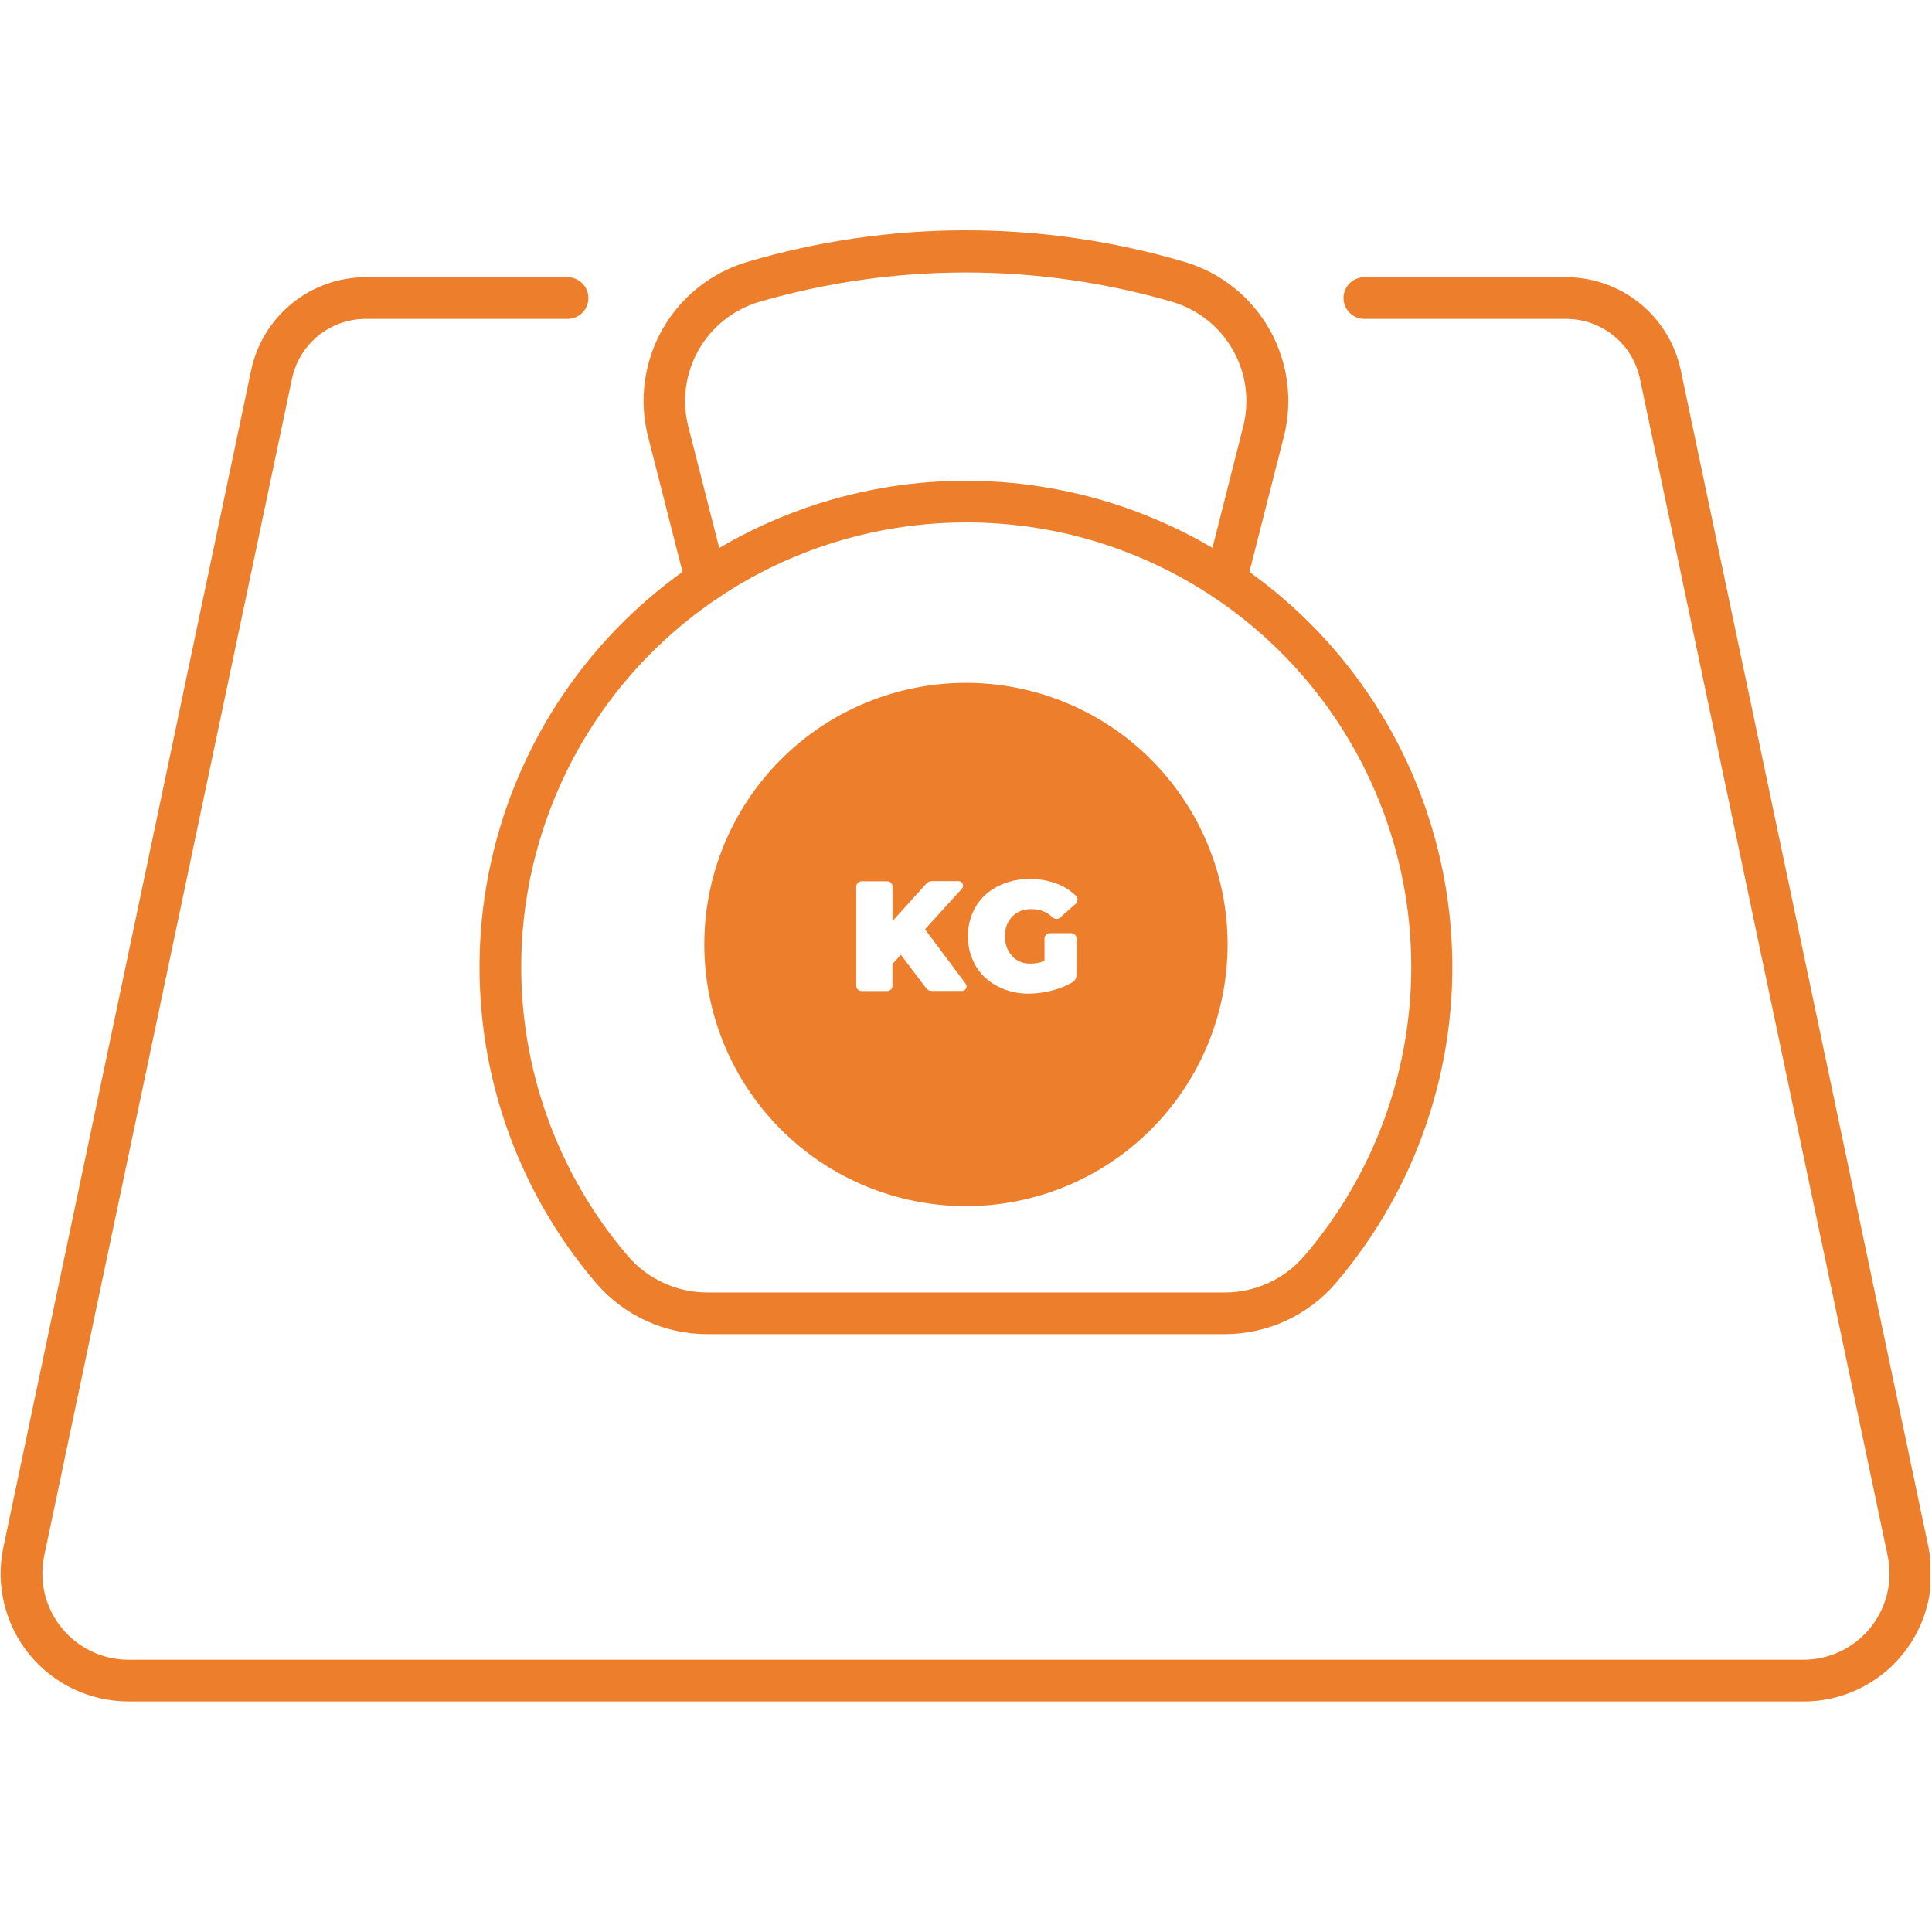 <svg xmlns="http://www.w3.org/2000/svg" xmlns:xlink="http://www.w3.org/1999/xlink" width="300" zoomAndPan="magnify" viewBox="0 0 224.88 225" height="300" preserveAspectRatio="xMidYMid meet" version="1.0"><defs><clipPath id="e4fa445ba4"><path d="M 0 32 L 224.762 32 L 224.762 199 L 0 199 Z M 0 32 " clip-rule="nonzero"/></clipPath></defs><g clip-path="url(#e4fa445ba4)"><path fill="#ed7e2c" d="M 209.973 198.148 L 14.898 198.148 C 14.344 198.148 13.793 198.117 13.246 198.055 C 12.695 197.996 12.152 197.902 11.613 197.781 C 11.074 197.66 10.547 197.508 10.023 197.328 C 9.5 197.148 8.992 196.938 8.492 196.703 C 7.992 196.465 7.508 196.199 7.039 195.91 C 6.57 195.617 6.121 195.301 5.688 194.957 C 5.25 194.617 4.84 194.254 4.445 193.863 C 4.051 193.477 3.68 193.066 3.332 192.641 C 2.984 192.211 2.664 191.762 2.363 191.297 C 2.066 190.832 1.793 190.352 1.551 189.859 C 1.305 189.363 1.09 188.855 0.902 188.336 C 0.711 187.816 0.555 187.289 0.426 186.75 C 0.297 186.215 0.195 185.672 0.129 185.125 C 0.059 184.578 0.02 184.027 0.012 183.473 C 0.004 182.922 0.027 182.371 0.082 181.82 C 0.137 181.27 0.219 180.727 0.336 180.188 L 29.199 43.074 C 29.359 42.32 29.586 41.582 29.871 40.863 C 30.16 40.148 30.504 39.457 30.91 38.801 C 31.312 38.141 31.77 37.52 32.281 36.938 C 32.789 36.355 33.344 35.82 33.945 35.336 C 34.547 34.848 35.184 34.414 35.855 34.035 C 36.531 33.656 37.23 33.336 37.961 33.078 C 38.688 32.816 39.434 32.621 40.195 32.488 C 40.957 32.355 41.723 32.285 42.496 32.285 L 66.035 32.285 C 66.355 32.285 66.668 32.344 66.965 32.469 C 67.262 32.59 67.523 32.766 67.75 32.996 C 67.98 33.223 68.156 33.484 68.277 33.781 C 68.402 34.078 68.461 34.391 68.461 34.711 C 68.461 35.031 68.402 35.344 68.277 35.641 C 68.156 35.938 67.98 36.199 67.75 36.426 C 67.523 36.656 67.262 36.828 66.965 36.953 C 66.668 37.078 66.355 37.137 66.035 37.137 L 42.496 37.137 C 42 37.141 41.504 37.184 41.016 37.27 C 40.527 37.355 40.047 37.48 39.582 37.648 C 39.113 37.816 38.66 38.02 38.23 38.266 C 37.797 38.508 37.387 38.785 37 39.102 C 36.613 39.414 36.258 39.758 35.93 40.129 C 35.602 40.504 35.309 40.902 35.051 41.328 C 34.789 41.75 34.57 42.191 34.383 42.652 C 34.199 43.117 34.055 43.59 33.953 44.074 L 5.086 181.195 C 5.012 181.559 4.953 181.926 4.918 182.297 C 4.883 182.668 4.867 183.039 4.875 183.41 C 4.879 183.781 4.906 184.152 4.953 184.52 C 5 184.891 5.066 185.254 5.156 185.617 C 5.242 185.977 5.352 186.332 5.477 186.68 C 5.605 187.031 5.75 187.371 5.914 187.707 C 6.078 188.039 6.262 188.363 6.465 188.676 C 6.664 188.988 6.883 189.289 7.117 189.578 C 7.348 189.867 7.598 190.141 7.863 190.402 C 8.129 190.664 8.406 190.91 8.699 191.141 C 8.992 191.367 9.293 191.582 9.609 191.777 C 9.926 191.977 10.25 192.152 10.586 192.312 C 10.922 192.473 11.266 192.613 11.617 192.738 C 11.969 192.859 12.324 192.961 12.688 193.043 C 13.051 193.125 13.418 193.188 13.785 193.23 C 14.156 193.27 14.527 193.293 14.898 193.293 L 209.973 193.293 C 210.344 193.293 210.715 193.27 211.082 193.23 C 211.453 193.188 211.82 193.125 212.18 193.043 C 212.543 192.961 212.902 192.859 213.25 192.738 C 213.602 192.613 213.945 192.473 214.281 192.312 C 214.617 192.152 214.941 191.977 215.258 191.777 C 215.574 191.582 215.879 191.367 216.172 191.141 C 216.461 190.91 216.742 190.664 217.004 190.402 C 217.27 190.141 217.52 189.867 217.754 189.578 C 217.988 189.289 218.207 188.988 218.406 188.676 C 218.605 188.363 218.789 188.039 218.953 187.707 C 219.121 187.371 219.266 187.031 219.391 186.68 C 219.52 186.332 219.625 185.977 219.715 185.617 C 219.801 185.254 219.867 184.891 219.914 184.52 C 219.961 184.152 219.988 183.781 219.996 183.41 C 220 183.039 219.984 182.668 219.949 182.297 C 219.914 181.926 219.859 181.559 219.781 181.195 L 190.918 44.074 C 190.812 43.59 190.668 43.117 190.484 42.652 C 190.301 42.191 190.078 41.75 189.82 41.328 C 189.559 40.902 189.266 40.504 188.938 40.129 C 188.609 39.758 188.254 39.414 187.867 39.102 C 187.484 38.785 187.074 38.508 186.641 38.266 C 186.207 38.02 185.758 37.816 185.289 37.648 C 184.82 37.48 184.344 37.355 183.852 37.27 C 183.363 37.184 182.871 37.141 182.375 37.137 L 158.832 37.137 C 158.512 37.137 158.203 37.078 157.906 36.953 C 157.609 36.828 157.344 36.656 157.117 36.426 C 156.891 36.199 156.715 35.938 156.59 35.641 C 156.469 35.344 156.406 35.031 156.406 34.711 C 156.406 34.391 156.469 34.078 156.59 33.781 C 156.715 33.484 156.891 33.223 157.117 32.996 C 157.344 32.766 157.609 32.59 157.906 32.469 C 158.203 32.344 158.512 32.285 158.832 32.285 L 182.375 32.285 C 183.148 32.285 183.914 32.355 184.676 32.488 C 185.438 32.621 186.184 32.816 186.91 33.078 C 187.637 33.336 188.34 33.656 189.012 34.035 C 189.688 34.414 190.324 34.848 190.926 35.336 C 191.523 35.82 192.078 36.355 192.59 36.938 C 193.098 37.52 193.555 38.141 193.961 38.801 C 194.363 39.457 194.711 40.148 194.996 40.863 C 195.285 41.582 195.508 42.32 195.672 43.074 L 224.531 180.195 C 224.645 180.734 224.73 181.281 224.781 181.832 C 224.836 182.379 224.859 182.93 224.852 183.484 C 224.844 184.035 224.805 184.586 224.738 185.133 C 224.668 185.684 224.57 186.223 224.438 186.762 C 224.309 187.297 224.152 187.828 223.965 188.348 C 223.773 188.867 223.559 189.371 223.312 189.867 C 223.07 190.363 222.797 190.844 222.5 191.309 C 222.203 191.773 221.879 192.219 221.531 192.648 C 221.184 193.078 220.812 193.488 220.418 193.875 C 220.027 194.262 219.613 194.625 219.18 194.969 C 218.746 195.309 218.293 195.625 217.824 195.918 C 217.355 196.211 216.871 196.473 216.371 196.711 C 215.875 196.949 215.363 197.156 214.84 197.34 C 214.32 197.52 213.789 197.672 213.25 197.793 C 212.711 197.914 212.168 198.004 211.617 198.066 C 211.07 198.129 210.52 198.156 209.965 198.156 Z M 209.973 198.148 " fill-opacity="1" fill-rule="nonzero"/></g><path fill="#ed7e2c" d="M 82.191 70.055 C 81.922 70.055 81.66 70.012 81.402 69.926 C 81.148 69.836 80.914 69.711 80.703 69.543 C 80.488 69.379 80.309 69.184 80.16 68.957 C 80.016 68.73 79.906 68.488 79.84 68.227 L 75.434 50.93 C 75.16 49.883 74.992 48.816 74.922 47.734 C 74.855 46.652 74.891 45.578 75.031 44.504 C 75.172 43.43 75.414 42.379 75.754 41.352 C 76.098 40.32 76.535 39.336 77.066 38.395 C 77.598 37.449 78.215 36.566 78.918 35.738 C 79.621 34.914 80.395 34.164 81.242 33.488 C 82.086 32.812 82.992 32.227 83.953 31.723 C 84.91 31.223 85.91 30.816 86.949 30.508 C 91.086 29.285 95.289 28.367 99.559 27.75 C 103.828 27.129 108.121 26.82 112.434 26.82 C 116.75 26.82 121.039 27.129 125.309 27.75 C 129.578 28.367 133.785 29.285 137.922 30.508 C 138.957 30.816 139.957 31.223 140.918 31.723 C 141.879 32.227 142.781 32.812 143.629 33.488 C 144.473 34.164 145.25 34.914 145.953 35.738 C 146.652 36.566 147.27 37.449 147.801 38.395 C 148.336 39.336 148.773 40.32 149.113 41.352 C 149.457 42.379 149.699 43.43 149.836 44.504 C 149.977 45.578 150.012 46.652 149.945 47.734 C 149.879 48.816 149.707 49.883 149.438 50.93 L 145.043 68.184 C 144.961 68.492 144.824 68.777 144.633 69.031 C 144.438 69.289 144.203 69.496 143.926 69.66 C 143.652 69.824 143.355 69.926 143.035 69.973 C 142.719 70.02 142.406 70 142.094 69.922 C 141.785 69.844 141.5 69.707 141.242 69.516 C 140.984 69.324 140.773 69.09 140.609 68.816 C 140.445 68.539 140.34 68.242 140.293 67.926 C 140.246 67.609 140.262 67.293 140.34 66.984 L 144.707 49.73 C 144.902 48.984 145.023 48.223 145.07 47.453 C 145.117 46.684 145.094 45.914 144.992 45.148 C 144.895 44.383 144.723 43.633 144.477 42.902 C 144.234 42.168 143.922 41.465 143.543 40.793 C 143.164 40.121 142.723 39.492 142.223 38.902 C 141.723 38.312 141.172 37.777 140.57 37.297 C 139.965 36.816 139.324 36.395 138.637 36.035 C 137.953 35.68 137.242 35.387 136.504 35.168 C 132.59 34.027 128.613 33.172 124.578 32.598 C 120.543 32.02 116.488 31.734 112.41 31.734 C 108.332 31.734 104.277 32.02 100.242 32.598 C 96.207 33.172 92.23 34.027 88.316 35.168 C 87.578 35.387 86.867 35.68 86.184 36.035 C 85.496 36.395 84.855 36.816 84.25 37.297 C 83.648 37.777 83.098 38.312 82.598 38.902 C 82.098 39.492 81.656 40.121 81.277 40.793 C 80.898 41.465 80.586 42.168 80.344 42.902 C 80.098 43.633 79.926 44.383 79.828 45.148 C 79.727 45.914 79.703 46.684 79.75 47.453 C 79.797 48.223 79.918 48.984 80.113 49.73 L 84.52 67.027 C 84.602 67.34 84.617 67.656 84.57 67.973 C 84.527 68.293 84.422 68.59 84.258 68.867 C 84.094 69.145 83.879 69.379 83.625 69.57 C 83.367 69.762 83.082 69.898 82.77 69.98 C 82.578 70.027 82.387 70.055 82.191 70.055 Z M 82.191 70.055 " fill-opacity="1" fill-rule="nonzero"/><path fill="#ed7e2c" d="M 112.434 79.523 C 111.438 79.523 110.441 79.57 109.449 79.668 C 108.453 79.766 107.469 79.914 106.488 80.109 C 105.512 80.305 104.543 80.547 103.59 80.836 C 102.633 81.125 101.695 81.461 100.773 81.844 C 99.852 82.223 98.949 82.648 98.07 83.121 C 97.191 83.59 96.336 84.105 95.504 84.656 C 94.676 85.211 93.875 85.805 93.102 86.441 C 92.332 87.074 91.594 87.742 90.887 88.449 C 90.184 89.152 89.512 89.891 88.879 90.664 C 88.246 91.434 87.652 92.234 87.098 93.066 C 86.543 93.895 86.031 94.75 85.562 95.629 C 85.09 96.512 84.664 97.41 84.281 98.332 C 83.898 99.254 83.566 100.195 83.273 101.148 C 82.984 102.105 82.742 103.07 82.547 104.051 C 82.355 105.027 82.207 106.016 82.109 107.008 C 82.012 108 81.961 108.996 81.961 109.996 C 81.961 110.992 82.012 111.988 82.109 112.98 C 82.207 113.973 82.355 114.961 82.547 115.938 C 82.742 116.918 82.984 117.887 83.273 118.84 C 83.566 119.797 83.898 120.734 84.281 121.656 C 84.664 122.578 85.09 123.48 85.562 124.359 C 86.031 125.238 86.543 126.094 87.098 126.922 C 87.652 127.754 88.246 128.555 88.879 129.324 C 89.512 130.098 90.184 130.836 90.887 131.543 C 91.594 132.246 92.332 132.918 93.102 133.551 C 93.875 134.184 94.676 134.777 95.504 135.332 C 96.336 135.887 97.191 136.398 98.07 136.867 C 98.949 137.34 99.852 137.766 100.773 138.148 C 101.695 138.527 102.633 138.863 103.59 139.152 C 104.543 139.445 105.512 139.688 106.488 139.879 C 107.469 140.074 108.453 140.223 109.449 140.32 C 110.441 140.418 111.438 140.465 112.434 140.465 C 113.434 140.465 114.43 140.418 115.422 140.32 C 116.414 140.223 117.402 140.074 118.379 139.879 C 119.359 139.688 120.324 139.445 121.281 139.152 C 122.234 138.863 123.172 138.527 124.094 138.148 C 125.016 137.766 125.918 137.34 126.797 136.867 C 127.68 136.398 128.535 135.887 129.363 135.332 C 130.195 134.777 130.996 134.184 131.766 133.551 C 132.535 132.918 133.277 132.246 133.98 131.543 C 134.688 130.836 135.355 130.098 135.988 129.324 C 136.621 128.555 137.215 127.754 137.77 126.922 C 138.324 126.094 138.836 125.238 139.309 124.359 C 139.777 123.48 140.203 122.578 140.586 121.656 C 140.969 120.734 141.305 119.797 141.594 118.84 C 141.883 117.887 142.125 116.918 142.32 115.938 C 142.516 114.961 142.66 113.973 142.758 112.98 C 142.855 111.988 142.906 110.992 142.906 109.996 C 142.906 108.996 142.855 108 142.758 107.008 C 142.66 106.016 142.516 105.027 142.32 104.051 C 142.125 103.07 141.883 102.105 141.594 101.148 C 141.305 100.195 140.969 99.254 140.586 98.332 C 140.203 97.41 139.777 96.512 139.309 95.629 C 138.836 94.75 138.324 93.895 137.77 93.066 C 137.215 92.234 136.621 91.434 135.988 90.664 C 135.355 89.891 134.688 89.152 133.98 88.449 C 133.277 87.742 132.535 87.074 131.766 86.441 C 130.996 85.805 130.195 85.211 129.363 84.656 C 128.535 84.105 127.68 83.59 126.797 83.121 C 125.918 82.648 125.016 82.223 124.094 81.844 C 123.172 81.461 122.234 81.125 121.281 80.836 C 120.324 80.547 119.359 80.305 118.379 80.109 C 117.402 79.914 116.414 79.766 115.422 79.668 C 114.43 79.57 113.434 79.523 112.434 79.523 Z M 111.949 115.406 L 108.457 115.406 C 108.18 115.406 107.957 115.293 107.789 115.074 L 104.852 111.188 L 103.883 112.262 L 103.883 114.777 C 103.883 114.953 103.82 115.102 103.695 115.227 C 103.57 115.352 103.422 115.414 103.246 115.418 L 100.297 115.418 C 100.121 115.418 99.969 115.355 99.844 115.23 C 99.719 115.105 99.656 114.953 99.656 114.777 L 99.656 103.27 C 99.66 103.094 99.723 102.945 99.848 102.82 C 99.973 102.695 100.121 102.637 100.297 102.637 L 103.25 102.637 C 103.426 102.633 103.578 102.695 103.703 102.82 C 103.828 102.945 103.891 103.094 103.891 103.27 L 103.891 107.262 L 107.832 102.891 C 108 102.707 108.207 102.617 108.453 102.617 L 111.555 102.617 C 111.789 102.613 111.953 102.719 112.047 102.934 C 112.141 103.145 112.109 103.336 111.953 103.508 L 107.664 108.227 L 112.383 114.539 C 112.523 114.715 112.547 114.906 112.445 115.109 C 112.344 115.316 112.176 115.414 111.949 115.406 Z M 117.797 111.344 C 118.406 111.965 119.145 112.258 120.012 112.219 C 120.555 112.219 121.078 112.113 121.582 111.906 L 121.582 109.32 C 121.582 109.145 121.645 108.992 121.77 108.867 C 121.895 108.742 122.043 108.68 122.223 108.68 L 124.676 108.68 C 124.855 108.68 125.004 108.742 125.129 108.867 C 125.254 108.992 125.32 109.145 125.32 109.32 L 125.32 113.465 C 125.324 113.898 125.141 114.223 124.766 114.438 C 124.109 114.809 123.418 115.094 122.691 115.289 C 121.742 115.566 120.77 115.707 119.781 115.715 C 118.488 115.734 117.266 115.453 116.113 114.863 C 115.043 114.316 114.195 113.527 113.574 112.496 C 113.273 111.969 113.043 111.414 112.887 110.828 C 112.73 110.242 112.652 109.648 112.652 109.039 C 112.652 108.434 112.73 107.84 112.887 107.254 C 113.043 106.668 113.273 106.113 113.574 105.586 C 114.203 104.551 115.059 103.758 116.145 103.219 C 117.316 102.633 118.559 102.352 119.871 102.371 C 121.035 102.355 122.152 102.562 123.23 103 C 123.984 103.316 124.656 103.758 125.242 104.328 C 125.371 104.461 125.434 104.617 125.426 104.801 C 125.422 104.984 125.352 105.141 125.211 105.262 L 123.406 106.855 C 123.285 106.965 123.141 107.02 122.977 107.02 C 122.812 107.02 122.668 106.965 122.547 106.855 C 121.859 106.199 121.039 105.875 120.09 105.883 C 119.211 105.84 118.457 106.125 117.828 106.738 C 117.219 107.398 116.941 108.176 116.988 109.07 C 116.961 109.934 117.23 110.684 117.805 111.328 Z M 117.797 111.344 " fill-opacity="1" fill-rule="nonzero"/><path fill="#ed7e2c" d="M 142.559 155.375 L 82.336 155.375 C 81.102 155.379 79.879 155.246 78.668 154.984 C 77.461 154.719 76.297 154.332 75.172 153.812 C 74.051 153.297 72.996 152.664 72.008 151.918 C 71.023 151.172 70.129 150.328 69.328 149.391 C 68.164 148.023 67.066 146.609 66.039 145.141 C 65.012 143.672 64.055 142.16 63.168 140.598 C 62.285 139.039 61.473 137.441 60.742 135.809 C 60.008 134.172 59.352 132.504 58.777 130.809 C 58.203 129.109 57.711 127.387 57.297 125.645 C 56.887 123.898 56.559 122.137 56.312 120.363 C 56.07 118.586 55.91 116.801 55.836 115.012 C 55.758 113.219 55.77 111.43 55.863 109.641 C 55.957 107.848 56.137 106.066 56.402 104.293 C 56.668 102.52 57.012 100.766 57.445 99.023 C 57.875 97.285 58.387 95.566 58.98 93.875 C 59.574 92.184 60.246 90.527 61 88.898 C 61.75 87.27 62.574 85.684 63.477 84.133 C 64.379 82.582 65.352 81.082 66.398 79.625 C 67.441 78.168 68.555 76.762 69.73 75.41 C 70.91 74.059 72.148 72.77 73.449 71.535 C 74.75 70.301 76.105 69.133 77.52 68.027 C 78.93 66.922 80.391 65.887 81.902 64.918 C 83.41 63.953 84.965 63.062 86.559 62.242 C 88.152 61.422 89.781 60.684 91.449 60.02 C 93.113 59.355 94.805 58.77 96.527 58.266 C 98.246 57.762 99.988 57.344 101.75 57.004 C 103.508 56.668 105.281 56.414 107.066 56.242 C 108.852 56.074 110.641 55.988 112.434 55.988 C 114.227 55.988 116.012 56.074 117.797 56.242 C 119.582 56.414 121.355 56.668 123.117 57.004 C 124.875 57.344 126.617 57.762 128.336 58.266 C 130.059 58.77 131.75 59.355 133.414 60.02 C 135.082 60.684 136.711 61.422 138.305 62.242 C 139.902 63.062 141.453 63.953 142.961 64.918 C 144.473 65.887 145.934 66.922 147.344 68.027 C 148.758 69.133 150.113 70.301 151.414 71.535 C 152.715 72.77 153.953 74.059 155.133 75.41 C 156.309 76.762 157.422 78.168 158.465 79.625 C 159.512 81.082 160.484 82.582 161.387 84.133 C 162.289 85.684 163.113 87.27 163.867 88.898 C 164.617 90.527 165.289 92.184 165.883 93.875 C 166.477 95.566 166.988 97.285 167.418 99.023 C 167.852 100.766 168.199 102.52 168.461 104.293 C 168.727 106.066 168.906 107.848 169 109.641 C 169.094 111.43 169.105 113.219 169.031 115.012 C 168.953 116.801 168.793 118.586 168.551 120.363 C 168.305 122.137 167.977 123.898 167.566 125.645 C 167.152 127.387 166.66 129.109 166.086 130.809 C 165.512 132.504 164.855 134.172 164.125 135.809 C 163.391 137.441 162.582 139.039 161.695 140.598 C 160.812 142.16 159.855 143.672 158.824 145.141 C 157.797 146.609 156.699 148.023 155.539 149.391 C 154.738 150.328 153.844 151.172 152.863 151.914 C 151.879 152.66 150.824 153.293 149.703 153.809 C 148.586 154.324 147.422 154.715 146.215 154.98 C 145.012 155.242 143.789 155.375 142.559 155.375 Z M 112.434 60.844 C 109.973 60.844 107.527 61.016 105.09 61.367 C 102.652 61.715 100.254 62.234 97.895 62.926 C 95.531 63.617 93.23 64.469 90.992 65.488 C 88.75 66.508 86.594 67.68 84.523 69.008 C 82.449 70.332 80.48 71.797 78.617 73.406 C 76.754 75.012 75.012 76.742 73.395 78.598 C 71.777 80.453 70.301 82.41 68.965 84.477 C 67.625 86.543 66.441 88.691 65.41 90.926 C 64.379 93.16 63.512 95.457 62.809 97.812 C 62.105 100.172 61.57 102.566 61.207 105 C 60.844 107.434 60.656 109.883 60.645 112.344 C 60.629 114.805 60.789 117.254 61.125 119.691 C 61.461 122.129 61.969 124.531 62.645 126.895 C 63.324 129.262 64.168 131.566 65.172 133.812 C 66.18 136.059 67.34 138.219 68.652 140.301 C 69.969 142.379 71.426 144.355 73.02 146.23 C 74.184 147.594 75.578 148.652 77.207 149.402 C 78.832 150.152 80.543 150.523 82.336 150.52 L 142.582 150.52 C 144.367 150.52 146.074 150.145 147.695 149.398 C 149.316 148.648 150.707 147.594 151.867 146.234 C 153.469 144.363 154.93 142.387 156.25 140.305 C 157.566 138.227 158.73 136.062 159.742 133.816 C 160.754 131.57 161.598 129.266 162.277 126.898 C 162.961 124.531 163.469 122.125 163.805 119.688 C 164.145 117.246 164.309 114.797 164.293 112.332 C 164.281 109.871 164.094 107.422 163.734 104.984 C 163.371 102.547 162.836 100.148 162.133 97.789 C 161.43 95.43 160.559 93.133 159.527 90.895 C 158.496 88.66 157.309 86.508 155.969 84.441 C 154.629 82.375 153.148 80.414 151.531 78.559 C 149.91 76.703 148.168 74.973 146.301 73.367 C 144.434 71.758 142.461 70.293 140.387 68.969 C 138.309 67.645 136.148 66.473 133.906 65.457 C 131.66 64.441 129.359 63.586 126.992 62.898 C 124.629 62.211 122.227 61.695 119.785 61.352 C 117.348 61.008 114.898 60.836 112.434 60.844 Z M 112.434 60.844 " fill-opacity="1" fill-rule="nonzero"/></svg>